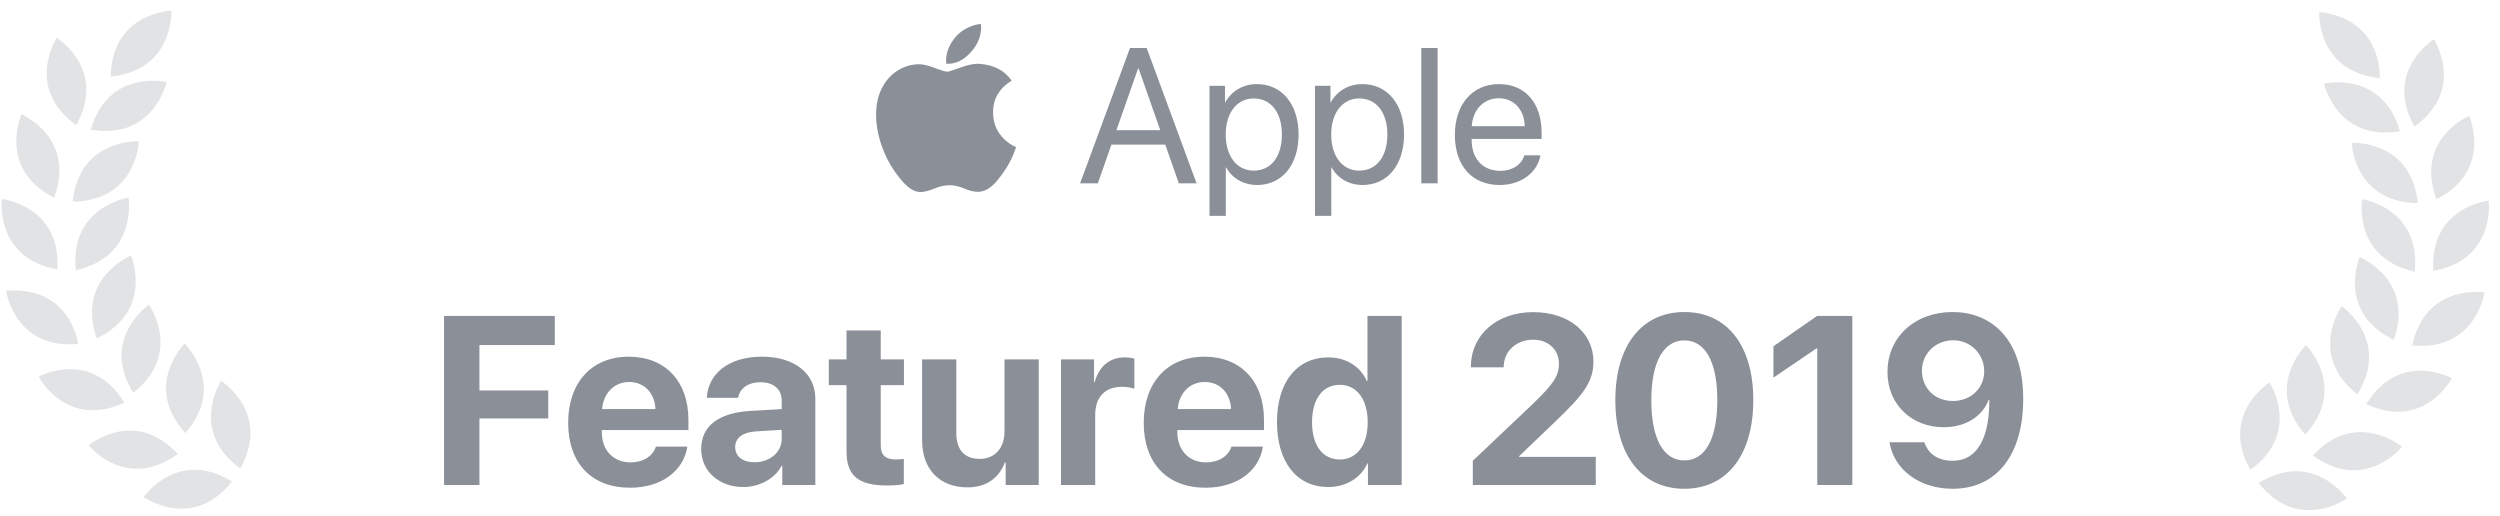 <svg width="218" height="45" viewBox="0 0 218 45" fill="none" xmlns="http://www.w3.org/2000/svg">
<g clip-path="url(#clip0_442_3509)">
<path d="M41.807 42.294V36.489H47.806V34.046H41.807V30.091H48.379V27.547H38.721V42.294H41.807ZM54.858 33.31C56.186 33.31 57.096 34.271 57.157 35.671H52.507C52.609 34.302 53.55 33.31 54.858 33.31ZM57.198 38.942C56.922 39.78 56.084 40.321 54.991 40.321C53.468 40.321 52.477 39.248 52.477 37.685V37.501H60.029V36.591C60.029 33.259 58.016 31.103 54.827 31.103C51.587 31.103 49.544 33.372 49.544 36.867C49.544 40.372 51.567 42.529 54.94 42.529C57.648 42.529 59.61 41.088 59.937 38.942H57.198ZM65.793 40.311C64.781 40.311 64.107 39.8 64.107 38.983C64.107 38.206 64.74 37.705 65.854 37.623L68.164 37.48V38.277C68.164 39.463 67.091 40.311 65.793 40.311ZM64.812 42.468C66.181 42.468 67.541 41.783 68.154 40.618H68.215V42.294H71.097V34.762C71.097 32.554 69.268 31.103 66.457 31.103C63.555 31.103 61.746 32.564 61.634 34.69H64.362C64.505 33.883 65.21 33.331 66.325 33.331C67.449 33.331 68.164 33.924 68.164 34.946V35.671L65.405 35.835C62.676 35.998 61.143 37.153 61.143 39.146C61.143 41.118 62.727 42.468 64.812 42.468ZM73.816 28.814V31.338H72.272V33.586H73.816V39.34C73.816 41.476 74.817 42.335 77.393 42.335C77.996 42.335 78.507 42.283 78.813 42.212V40.015C78.629 40.045 78.353 40.066 78.088 40.066C77.209 40.066 76.8 39.667 76.8 38.829V33.586H78.823V31.338H76.8V28.814H73.816ZM90.576 31.338H87.592V37.613C87.592 39.064 86.764 40.015 85.436 40.015C84.117 40.015 83.392 39.238 83.392 37.776V31.338H80.407V38.4C80.407 40.955 81.981 42.498 84.352 42.498C86.008 42.498 87.091 41.701 87.633 40.321H87.694V42.294H90.576V31.338ZM92.518 42.294H95.502V36.172C95.502 34.629 96.361 33.73 97.832 33.73C98.261 33.73 98.67 33.801 98.916 33.903V31.277C98.711 31.215 98.415 31.164 98.067 31.164C96.78 31.164 95.85 31.921 95.461 33.31H95.4V31.338H92.518V42.294ZM105.047 33.31C106.376 33.31 107.286 34.271 107.347 35.671H102.697C102.799 34.302 103.739 33.31 105.047 33.31ZM107.388 38.942C107.112 39.78 106.274 40.321 105.18 40.321C103.658 40.321 102.666 39.248 102.666 37.685V37.501H110.219V36.591C110.219 33.259 108.205 31.103 105.017 31.103C101.777 31.103 99.733 33.372 99.733 36.867C99.733 40.372 101.757 42.529 105.129 42.529C107.837 42.529 109.8 41.088 110.127 38.942H107.388ZM115.819 42.468C117.434 42.468 118.701 41.619 119.233 40.413H119.284V42.294H122.227V27.547H119.243V33.218H119.182C118.65 32.002 117.424 31.164 115.84 31.164C113.09 31.164 111.353 33.321 111.353 36.795C111.353 40.301 113.08 42.468 115.819 42.468ZM116.831 33.556C118.313 33.556 119.263 34.823 119.263 36.816C119.263 38.819 118.313 40.066 116.831 40.066C115.329 40.066 114.409 38.829 114.409 36.816C114.409 34.813 115.329 33.556 116.831 33.556ZM128.257 32.033H131.118C131.118 30.612 132.232 29.621 133.704 29.621C135.032 29.621 135.942 30.52 135.942 31.706C135.942 32.728 135.523 33.433 133.653 35.232L128.43 40.178V42.294H139.151V39.841H132.467V39.78L135.564 36.816C138.058 34.435 138.947 33.321 138.947 31.512C138.947 29.059 136.862 27.219 133.704 27.219C130.505 27.219 128.257 29.192 128.257 32.033ZM146.877 42.621C150.618 42.621 152.887 39.647 152.887 34.884C152.887 30.122 150.597 27.209 146.877 27.209C143.157 27.209 140.858 30.132 140.858 34.895C140.858 39.667 143.137 42.621 146.877 42.621ZM146.877 40.148C145.058 40.148 143.995 38.277 143.995 34.895C143.995 31.542 145.079 29.682 146.877 29.682C148.686 29.682 149.749 31.532 149.749 34.895C149.749 38.277 148.696 40.148 146.877 40.148ZM158.467 42.294H161.522V27.547H158.456L154.644 30.193V32.932L158.405 30.377H158.467V42.294ZM170.271 42.621C174.103 42.621 176.423 39.677 176.423 34.792C176.423 29.407 173.52 27.209 170.271 27.209C166.98 27.209 164.588 29.386 164.588 32.442C164.588 35.314 166.745 37.255 169.484 37.255C171.415 37.255 172.877 36.295 173.408 34.864H173.469C173.49 38.032 172.498 40.178 170.281 40.178C169.044 40.178 168.135 39.616 167.808 38.563H164.762C165.15 40.955 167.378 42.621 170.271 42.621ZM170.281 34.966C168.738 34.966 167.593 33.862 167.593 32.319C167.593 30.827 168.789 29.672 170.311 29.672C171.824 29.672 173.02 30.848 173.02 32.37C173.02 33.883 171.834 34.966 170.281 34.966Z" fill="#8A8F98"/>
<path d="M102.795 15.984H104.34L99.991 4.186H98.536L94.186 15.984H95.731L96.917 12.607H101.61L102.795 15.984ZM99.239 5.977H99.288L101.176 11.356H97.35L99.239 5.977ZM109.598 7.334C108.363 7.334 107.374 7.963 106.85 8.92H106.818V7.481H105.469V18.821H106.891V14.602H106.924C107.431 15.534 108.412 16.131 109.63 16.131C111.772 16.131 113.236 14.398 113.236 11.732C113.236 9.067 111.764 7.334 109.598 7.334ZM109.32 14.88C107.864 14.88 106.883 13.629 106.883 11.732C106.883 9.844 107.864 8.585 109.32 8.585C110.832 8.585 111.781 9.811 111.781 11.732C111.781 13.662 110.832 14.88 109.32 14.88ZM118.795 7.334C117.561 7.334 116.572 7.963 116.048 8.92H116.016V7.481H114.667V18.821H116.089V14.602H116.122C116.629 15.534 117.61 16.131 118.828 16.131C120.97 16.131 122.434 14.398 122.434 11.732C122.434 9.067 120.962 7.334 118.795 7.334ZM118.517 14.88C117.062 14.88 116.081 13.629 116.081 11.732C116.081 9.844 117.062 8.585 118.517 8.585C120.03 8.585 120.978 9.811 120.978 11.732C120.978 13.662 120.03 14.88 118.517 14.88ZM130.716 7.334C133.013 7.334 134.428 9.002 134.428 11.577V12.117H128.328V12.198C128.328 13.825 129.285 14.896 130.814 14.896C131.893 14.896 132.686 14.349 132.923 13.547H134.321C134.076 15.035 132.637 16.131 130.781 16.131C128.345 16.131 126.865 14.439 126.865 11.765C126.865 9.124 128.369 7.334 130.716 7.334ZM125.361 4.186V15.984H123.938V4.186H125.361ZM130.691 8.568C129.417 8.568 128.508 9.503 128.353 10.822L128.337 11.005H132.956C132.923 9.582 132.032 8.568 130.691 8.568Z" fill="#8A8F98"/>
<path d="M88.349 13.511C88.13 14.023 87.87 14.494 87.57 14.927C87.16 15.518 86.824 15.926 86.566 16.153C86.165 16.526 85.736 16.717 85.276 16.727C84.945 16.727 84.547 16.633 84.084 16.44C83.619 16.248 83.192 16.153 82.801 16.153C82.391 16.153 81.951 16.248 81.481 16.44C81.011 16.633 80.631 16.733 80.341 16.743C79.9 16.762 79.461 16.566 79.022 16.153C78.742 15.906 78.392 15.483 77.972 14.883C77.522 14.243 77.152 13.501 76.862 12.654C76.551 11.74 76.395 10.855 76.395 9.997C76.395 9.016 76.605 8.169 77.026 7.459C77.356 6.889 77.796 6.439 78.346 6.109C78.896 5.779 79.491 5.611 80.131 5.6C80.481 5.6 80.94 5.71 81.511 5.925C82.08 6.141 82.446 6.25 82.606 6.25C82.726 6.25 83.132 6.122 83.82 5.867C84.471 5.63 85.021 5.532 85.471 5.571C86.69 5.67 87.606 6.156 88.216 7.032C87.125 7.7 86.585 8.635 86.596 9.835C86.606 10.77 86.942 11.548 87.601 12.166C87.9 12.453 88.234 12.674 88.605 12.832C88.524 13.068 88.439 13.294 88.349 13.511ZM85.552 2.386C85.552 3.119 85.287 3.803 84.759 4.436C84.122 5.189 83.352 5.624 82.516 5.555C82.505 5.467 82.499 5.375 82.499 5.278C82.499 4.574 82.802 3.822 83.34 3.206C83.609 2.894 83.951 2.635 84.365 2.429C84.778 2.225 85.169 2.112 85.537 2.093C85.548 2.191 85.552 2.289 85.552 2.386V2.386Z" fill="#8A8F98"/>
<g opacity="0.5">
<path opacity="0.5" d="M207.523 6.811C207.43 1.233 202.242 1.06 202.242 1.06C202.242 1.06 201.974 6.244 207.523 6.811Z" fill="#8A8F98"/>
<path opacity="0.5" d="M212.235 3.421C212.235 3.421 207.827 6.165 210.534 11.041C215.057 7.778 212.235 3.421 212.235 3.421Z" fill="#8A8F98"/>
<path opacity="0.5" d="M212.462 17.372C217.429 14.835 215.302 10.098 215.302 10.098C215.302 10.098 210.529 12.14 212.462 17.372Z" fill="#8A8F98"/>
<path opacity="0.5" d="M212.181 23.622C217.672 22.639 217.013 17.489 217.013 17.489C217.013 17.489 211.853 18.054 212.181 23.622Z" fill="#8A8F98"/>
<path opacity="0.5" d="M210.347 30.122C215.902 30.643 216.643 25.504 216.643 25.504C216.643 25.504 211.52 24.67 210.347 30.122Z" fill="#8A8F98"/>
<path opacity="0.5" d="M206.333 35.24C211.398 37.579 213.807 32.98 213.807 32.98C213.807 32.98 209.254 30.488 206.333 35.24Z" fill="#8A8F98"/>
<path opacity="0.5" d="M201.682 39.717C206.189 43.003 209.453 38.966 209.453 38.966C209.453 38.966 205.476 35.629 201.682 39.717Z" fill="#8A8F98"/>
<path opacity="0.5" d="M196.954 42.117C200.418 46.489 204.644 43.472 204.644 43.472C204.644 43.472 201.704 39.193 196.954 42.117Z" fill="#8A8F98"/>
<path opacity="0.5" d="M209.271 11.442C207.708 6.088 202.658 7.292 202.658 7.292C202.658 7.292 203.77 12.362 209.271 11.442Z" fill="#8A8F98"/>
<path opacity="0.5" d="M205.064 12.457C205.064 12.457 205.263 17.643 210.84 17.712C210.248 12.165 205.064 12.457 205.064 12.457Z" fill="#8A8F98"/>
<path opacity="0.5" d="M210.57 23.686C211.115 18.135 205.98 17.369 205.98 17.369C205.98 17.369 205.122 22.488 210.57 23.686Z" fill="#8A8F98"/>
<path opacity="0.5" d="M208.74 29.639C210.572 24.37 205.761 22.422 205.761 22.422C205.761 22.422 203.725 27.197 208.74 29.639Z" fill="#8A8F98"/>
<path opacity="0.5" d="M204.195 26.703C204.195 26.703 201.186 30.933 205.564 34.39C208.478 29.634 204.195 26.703 204.195 26.703Z" fill="#8A8F98"/>
<path opacity="0.5" d="M201.089 30.095C201.089 30.095 197.353 33.698 201.019 37.902C204.759 33.765 201.089 30.095 201.089 30.095Z" fill="#8A8F98"/>
<path opacity="0.5" d="M197.9 33.35C197.9 33.35 193.505 36.11 196.231 40.977C200.741 37.695 197.9 33.35 197.9 33.35Z" fill="#8A8F98"/>
</g>
<g opacity="0.5">
<path opacity="0.5" d="M14.939 0.928C14.939 0.928 9.75 1.101 9.658 6.679C15.207 6.112 14.939 0.928 14.939 0.928Z" fill="#8A8F98"/>
<path opacity="0.5" d="M6.646 10.91C9.353 6.033 4.946 3.289 4.946 3.289C4.946 3.289 2.123 7.646 6.646 10.91Z" fill="#8A8F98"/>
<path opacity="0.5" d="M4.719 17.24C6.652 12.008 1.878 9.967 1.878 9.967C1.878 9.967 -0.249 14.703 4.719 17.24Z" fill="#8A8F98"/>
<path opacity="0.5" d="M4.999 23.49C5.328 17.922 0.167 17.357 0.167 17.357C0.167 17.357 -0.491 22.507 4.999 23.49Z" fill="#8A8F98"/>
<path opacity="0.5" d="M6.833 29.991C5.661 24.538 0.537 25.373 0.537 25.373C0.537 25.373 1.278 30.511 6.833 29.991Z" fill="#8A8F98"/>
<path opacity="0.5" d="M3.373 32.848C3.373 32.848 5.782 37.448 10.847 35.108C7.926 30.357 3.373 32.848 3.373 32.848Z" fill="#8A8F98"/>
<path opacity="0.5" d="M15.499 39.585C11.704 35.497 7.727 38.834 7.727 38.834C7.727 38.834 10.992 42.871 15.499 39.585Z" fill="#8A8F98"/>
<path opacity="0.5" d="M12.537 43.34C12.537 43.34 16.762 46.358 20.226 41.985C15.476 39.062 12.537 43.34 12.537 43.34Z" fill="#8A8F98"/>
<path opacity="0.5" d="M14.524 7.16C14.524 7.16 9.473 5.956 7.91 11.311C13.411 12.231 14.524 7.16 14.524 7.16Z" fill="#8A8F98"/>
<path opacity="0.5" d="M12.116 12.325C12.116 12.325 6.933 12.034 6.341 17.58C11.919 17.512 12.116 12.325 12.116 12.325Z" fill="#8A8F98"/>
<path opacity="0.5" d="M11.2 17.237C11.2 17.237 6.065 18.003 6.61 23.554C12.058 22.356 11.2 17.237 11.2 17.237Z" fill="#8A8F98"/>
<path opacity="0.5" d="M8.441 29.507C13.456 27.065 11.42 22.29 11.42 22.29C11.42 22.29 6.609 24.238 8.441 29.507Z" fill="#8A8F98"/>
<path opacity="0.5" d="M12.986 26.572C12.986 26.572 8.702 29.503 11.617 34.258C15.995 30.801 12.986 26.572 12.986 26.572Z" fill="#8A8F98"/>
<path opacity="0.5" d="M16.162 37.77C19.828 33.566 16.091 29.964 16.091 29.964C16.091 29.964 12.421 33.633 16.162 37.77Z" fill="#8A8F98"/>
<path opacity="0.5" d="M19.28 33.218C19.28 33.218 16.44 37.563 20.949 40.845C23.675 35.979 19.28 33.218 19.28 33.218Z" fill="#8A8F98"/>
</g>
</g>
<defs>
<clipPath id="clip0_442_3509">
<rect width="217.674" height="45" fill="white"/>
</clipPath>
</defs>
</svg>
